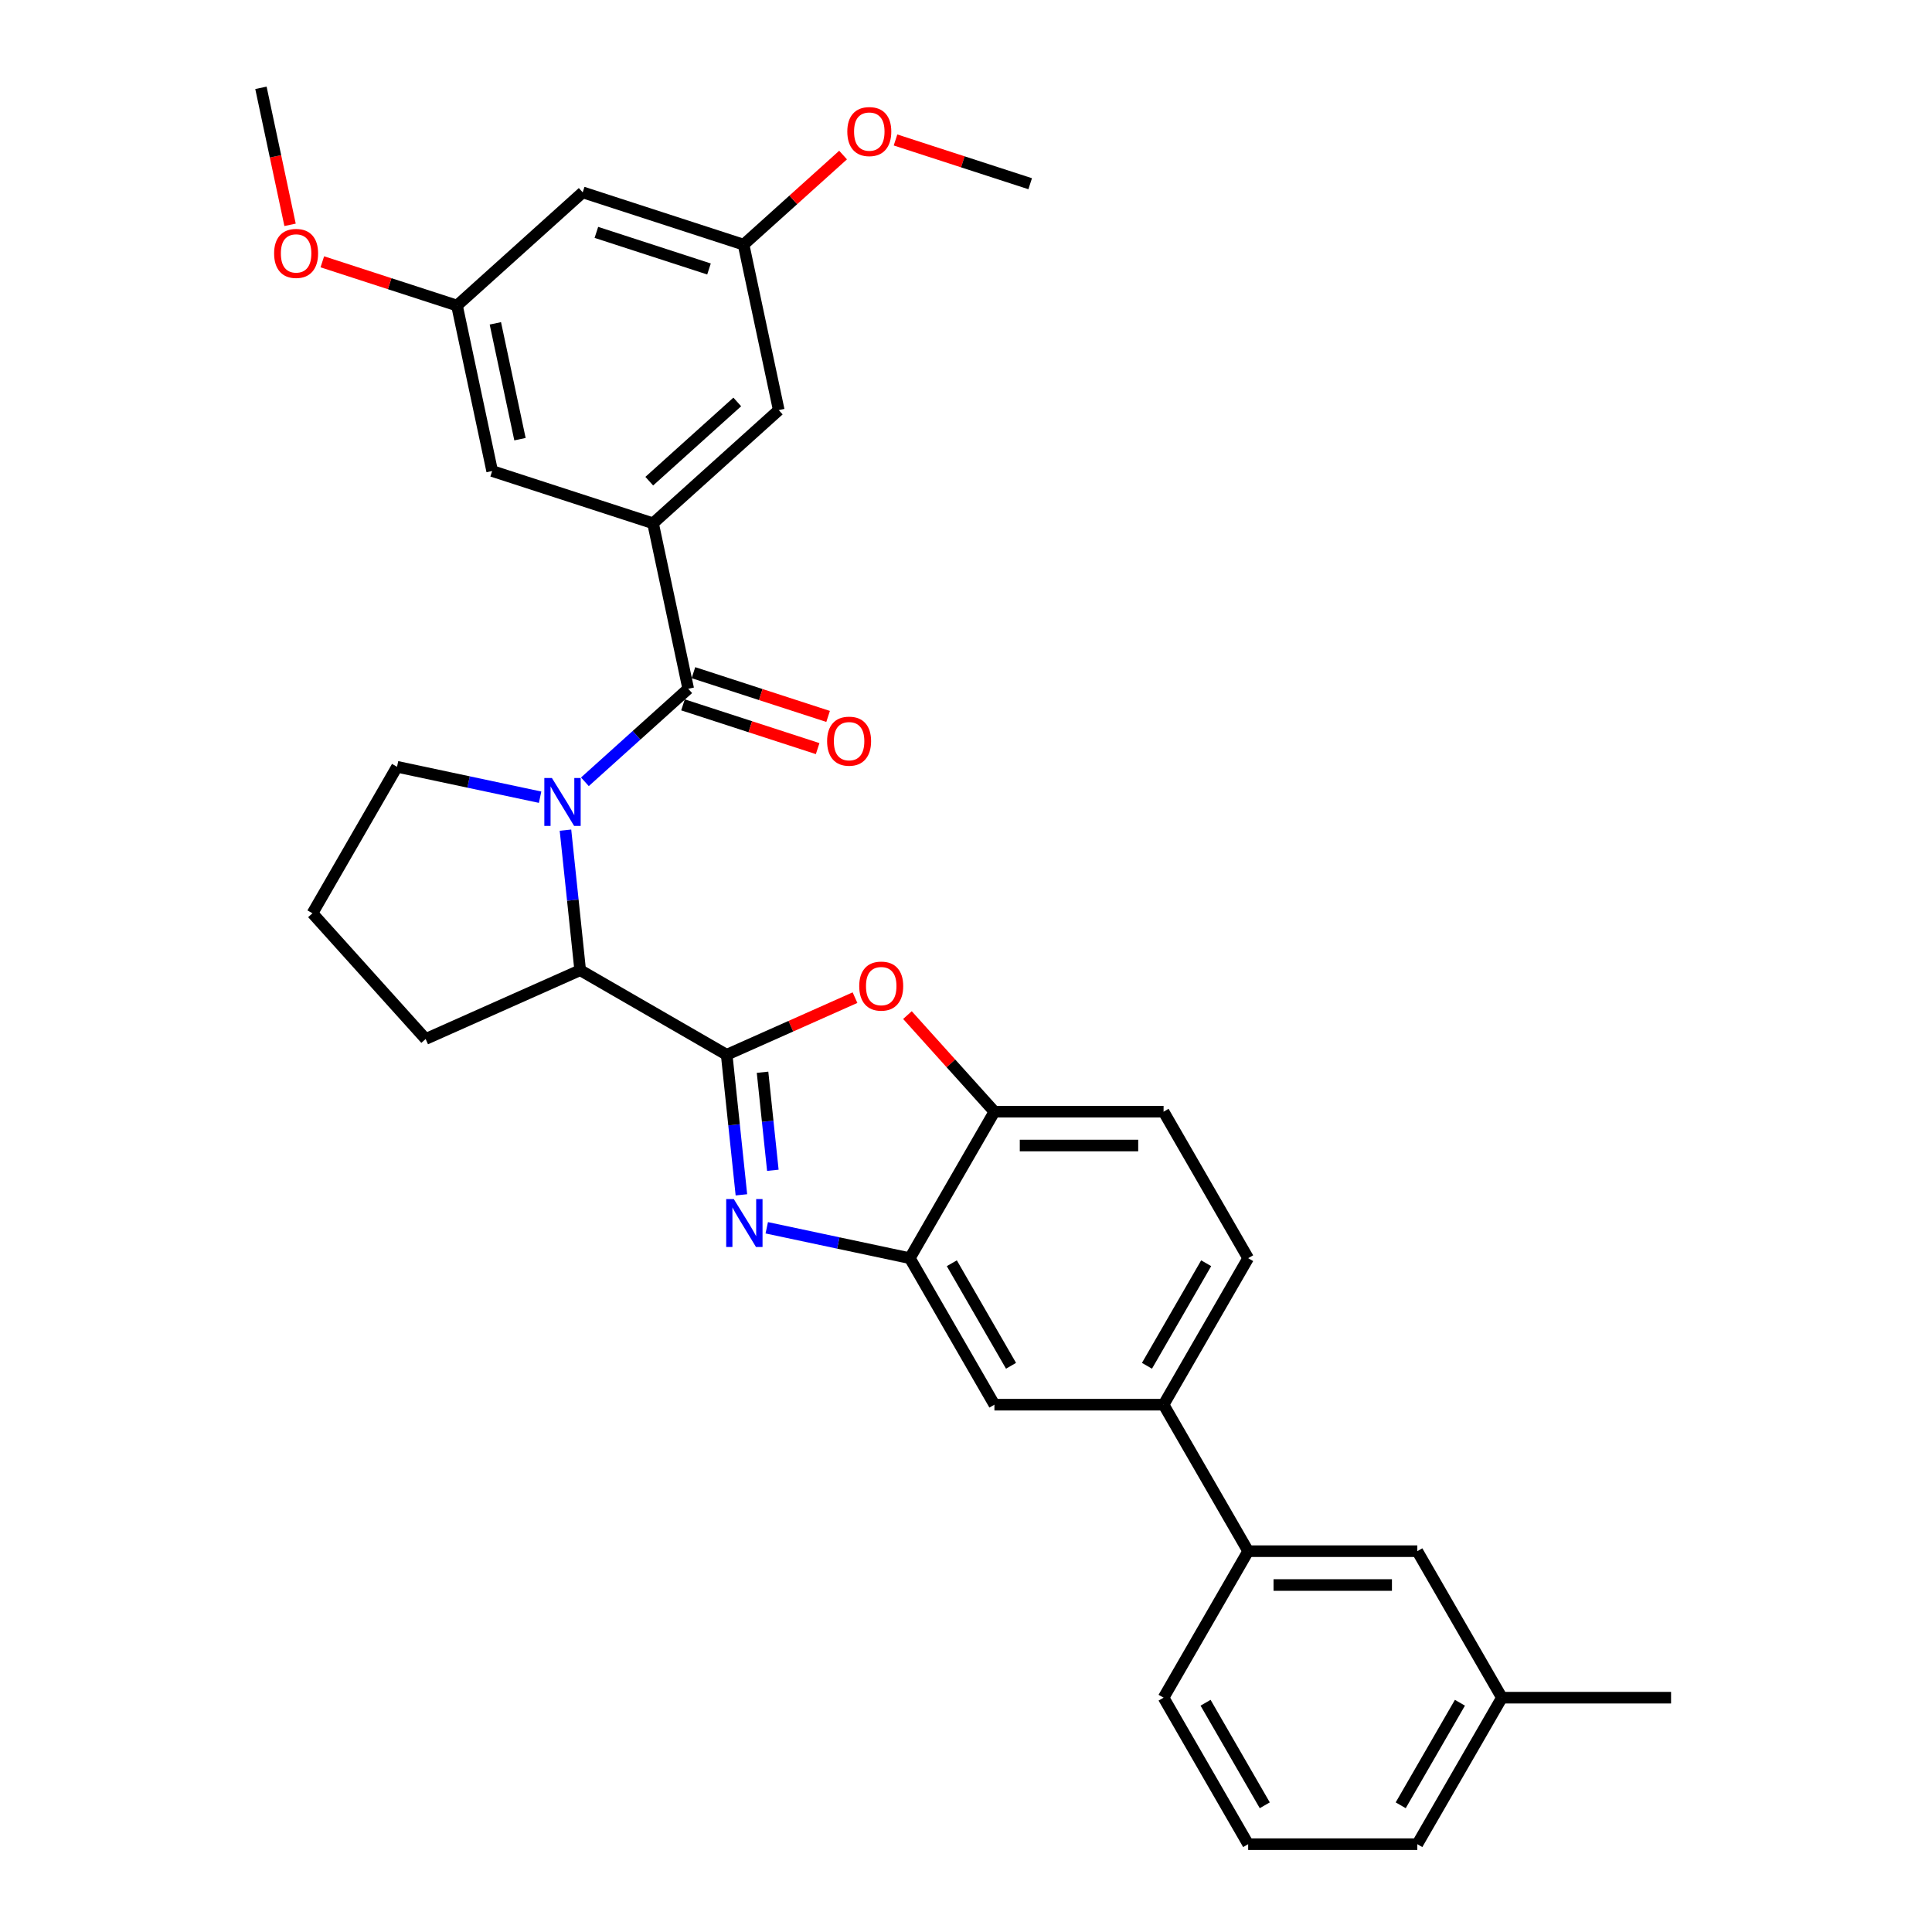 <?xml version='1.0' encoding='iso-8859-1'?>
<svg version='1.1' baseProfile='full'
              xmlns='http://www.w3.org/2000/svg'
                      xmlns:rdkit='http://www.rdkit.org/xml'
                      xmlns:xlink='http://www.w3.org/1999/xlink'
                  xml:space='preserve'
width='1000px' height='1000px' viewBox='0 0 1000 1000'>
<!-- END OF HEADER -->
<rect style='opacity:1.0;fill:#FFFFFF;stroke:none' width='1000' height='1000' x='0' y='0'> </rect>
<path class='bond-0' d='M 338.014,270.859 L 403.083,212.271' style='fill:none;fill-rule:evenodd;stroke:#000000;stroke-width:6px;stroke-linecap:butt;stroke-linejoin:miter;stroke-opacity:1' />
<path class='bond-0' d='M 336.057,249.057 L 381.605,208.045' style='fill:none;fill-rule:evenodd;stroke:#000000;stroke-width:6px;stroke-linecap:butt;stroke-linejoin:miter;stroke-opacity:1' />
<path class='bond-1' d='M 338.014,270.859 L 254.741,243.802' style='fill:none;fill-rule:evenodd;stroke:#000000;stroke-width:6px;stroke-linecap:butt;stroke-linejoin:miter;stroke-opacity:1' />
<path class='bond-2' d='M 338.014,270.859 L 356.219,356.504' style='fill:none;fill-rule:evenodd;stroke:#000000;stroke-width:6px;stroke-linecap:butt;stroke-linejoin:miter;stroke-opacity:1' />
<path class='bond-3' d='M 292.683,429.68 L 296.493,465.925' style='fill:none;fill-rule:evenodd;stroke:#0000FF;stroke-width:6px;stroke-linecap:butt;stroke-linejoin:miter;stroke-opacity:1' />
<path class='bond-3' d='M 296.493,465.925 L 300.302,502.171' style='fill:none;fill-rule:evenodd;stroke:#000000;stroke-width:6px;stroke-linecap:butt;stroke-linejoin:miter;stroke-opacity:1' />
<path class='bond-4' d='M 302.743,404.654 L 329.481,380.579' style='fill:none;fill-rule:evenodd;stroke:#0000FF;stroke-width:6px;stroke-linecap:butt;stroke-linejoin:miter;stroke-opacity:1' />
<path class='bond-4' d='M 329.481,380.579 L 356.219,356.504' style='fill:none;fill-rule:evenodd;stroke:#000000;stroke-width:6px;stroke-linecap:butt;stroke-linejoin:miter;stroke-opacity:1' />
<path class='bond-5' d='M 279.557,412.628 L 242.531,404.758' style='fill:none;fill-rule:evenodd;stroke:#0000FF;stroke-width:6px;stroke-linecap:butt;stroke-linejoin:miter;stroke-opacity:1' />
<path class='bond-5' d='M 242.531,404.758 L 205.505,396.888' style='fill:none;fill-rule:evenodd;stroke:#000000;stroke-width:6px;stroke-linecap:butt;stroke-linejoin:miter;stroke-opacity:1' />
<path class='bond-6' d='M 353.513,364.832 L 388.364,376.155' style='fill:none;fill-rule:evenodd;stroke:#000000;stroke-width:6px;stroke-linecap:butt;stroke-linejoin:miter;stroke-opacity:1' />
<path class='bond-6' d='M 388.364,376.155 L 423.214,387.479' style='fill:none;fill-rule:evenodd;stroke:#FF0000;stroke-width:6px;stroke-linecap:butt;stroke-linejoin:miter;stroke-opacity:1' />
<path class='bond-6' d='M 358.924,348.177 L 393.775,359.501' style='fill:none;fill-rule:evenodd;stroke:#000000;stroke-width:6px;stroke-linecap:butt;stroke-linejoin:miter;stroke-opacity:1' />
<path class='bond-6' d='M 393.775,359.501 L 428.626,370.824' style='fill:none;fill-rule:evenodd;stroke:#FF0000;stroke-width:6px;stroke-linecap:butt;stroke-linejoin:miter;stroke-opacity:1' />
<path class='bond-7' d='M 403.083,212.271 L 384.878,126.626' style='fill:none;fill-rule:evenodd;stroke:#000000;stroke-width:6px;stroke-linecap:butt;stroke-linejoin:miter;stroke-opacity:1' />
<path class='bond-8' d='M 254.741,243.802 L 236.537,158.157' style='fill:none;fill-rule:evenodd;stroke:#000000;stroke-width:6px;stroke-linecap:butt;stroke-linejoin:miter;stroke-opacity:1' />
<path class='bond-8' d='M 269.139,227.314 L 256.396,167.363' style='fill:none;fill-rule:evenodd;stroke:#000000;stroke-width:6px;stroke-linecap:butt;stroke-linejoin:miter;stroke-opacity:1' />
<path class='bond-9' d='M 646.045,651.234 L 602.265,727.062' style='fill:none;fill-rule:evenodd;stroke:#000000;stroke-width:6px;stroke-linecap:butt;stroke-linejoin:miter;stroke-opacity:1' />
<path class='bond-9' d='M 624.312,653.852 L 593.667,706.932' style='fill:none;fill-rule:evenodd;stroke:#000000;stroke-width:6px;stroke-linecap:butt;stroke-linejoin:miter;stroke-opacity:1' />
<path class='bond-10' d='M 646.045,651.234 L 602.265,575.406' style='fill:none;fill-rule:evenodd;stroke:#000000;stroke-width:6px;stroke-linecap:butt;stroke-linejoin:miter;stroke-opacity:1' />
<path class='bond-11' d='M 602.265,727.062 L 514.707,727.062' style='fill:none;fill-rule:evenodd;stroke:#000000;stroke-width:6px;stroke-linecap:butt;stroke-linejoin:miter;stroke-opacity:1' />
<path class='bond-12' d='M 602.265,727.062 L 646.045,802.89' style='fill:none;fill-rule:evenodd;stroke:#000000;stroke-width:6px;stroke-linecap:butt;stroke-linejoin:miter;stroke-opacity:1' />
<path class='bond-13' d='M 514.707,727.062 L 470.928,651.234' style='fill:none;fill-rule:evenodd;stroke:#000000;stroke-width:6px;stroke-linecap:butt;stroke-linejoin:miter;stroke-opacity:1' />
<path class='bond-13' d='M 523.306,706.932 L 492.66,653.852' style='fill:none;fill-rule:evenodd;stroke:#000000;stroke-width:6px;stroke-linecap:butt;stroke-linejoin:miter;stroke-opacity:1' />
<path class='bond-14' d='M 602.265,575.406 L 514.707,575.406' style='fill:none;fill-rule:evenodd;stroke:#000000;stroke-width:6px;stroke-linecap:butt;stroke-linejoin:miter;stroke-opacity:1' />
<path class='bond-14' d='M 589.132,592.918 L 527.841,592.918' style='fill:none;fill-rule:evenodd;stroke:#000000;stroke-width:6px;stroke-linecap:butt;stroke-linejoin:miter;stroke-opacity:1' />
<path class='bond-15' d='M 469.69,525.41 L 492.199,550.408' style='fill:none;fill-rule:evenodd;stroke:#FF0000;stroke-width:6px;stroke-linecap:butt;stroke-linejoin:miter;stroke-opacity:1' />
<path class='bond-15' d='M 492.199,550.408 L 514.707,575.406' style='fill:none;fill-rule:evenodd;stroke:#000000;stroke-width:6px;stroke-linecap:butt;stroke-linejoin:miter;stroke-opacity:1' />
<path class='bond-16' d='M 442.547,516.38 L 409.339,531.165' style='fill:none;fill-rule:evenodd;stroke:#FF0000;stroke-width:6px;stroke-linecap:butt;stroke-linejoin:miter;stroke-opacity:1' />
<path class='bond-16' d='M 409.339,531.165 L 376.13,545.95' style='fill:none;fill-rule:evenodd;stroke:#000000;stroke-width:6px;stroke-linecap:butt;stroke-linejoin:miter;stroke-opacity:1' />
<path class='bond-17' d='M 514.707,575.406 L 470.928,651.234' style='fill:none;fill-rule:evenodd;stroke:#000000;stroke-width:6px;stroke-linecap:butt;stroke-linejoin:miter;stroke-opacity:1' />
<path class='bond-18' d='M 470.928,651.234 L 433.901,643.364' style='fill:none;fill-rule:evenodd;stroke:#000000;stroke-width:6px;stroke-linecap:butt;stroke-linejoin:miter;stroke-opacity:1' />
<path class='bond-18' d='M 433.901,643.364 L 396.875,635.493' style='fill:none;fill-rule:evenodd;stroke:#0000FF;stroke-width:6px;stroke-linecap:butt;stroke-linejoin:miter;stroke-opacity:1' />
<path class='bond-19' d='M 383.749,618.442 L 379.94,582.196' style='fill:none;fill-rule:evenodd;stroke:#0000FF;stroke-width:6px;stroke-linecap:butt;stroke-linejoin:miter;stroke-opacity:1' />
<path class='bond-19' d='M 379.94,582.196 L 376.13,545.95' style='fill:none;fill-rule:evenodd;stroke:#000000;stroke-width:6px;stroke-linecap:butt;stroke-linejoin:miter;stroke-opacity:1' />
<path class='bond-19' d='M 400.022,605.738 L 397.355,580.366' style='fill:none;fill-rule:evenodd;stroke:#0000FF;stroke-width:6px;stroke-linecap:butt;stroke-linejoin:miter;stroke-opacity:1' />
<path class='bond-19' d='M 397.355,580.366 L 394.689,554.994' style='fill:none;fill-rule:evenodd;stroke:#000000;stroke-width:6px;stroke-linecap:butt;stroke-linejoin:miter;stroke-opacity:1' />
<path class='bond-20' d='M 376.13,545.95 L 300.302,502.171' style='fill:none;fill-rule:evenodd;stroke:#000000;stroke-width:6px;stroke-linecap:butt;stroke-linejoin:miter;stroke-opacity:1' />
<path class='bond-21' d='M 777.383,878.718 L 733.603,954.545' style='fill:none;fill-rule:evenodd;stroke:#000000;stroke-width:6px;stroke-linecap:butt;stroke-linejoin:miter;stroke-opacity:1' />
<path class='bond-21' d='M 755.65,881.336 L 725.005,934.415' style='fill:none;fill-rule:evenodd;stroke:#000000;stroke-width:6px;stroke-linecap:butt;stroke-linejoin:miter;stroke-opacity:1' />
<path class='bond-22' d='M 777.383,878.718 L 733.603,802.89' style='fill:none;fill-rule:evenodd;stroke:#000000;stroke-width:6px;stroke-linecap:butt;stroke-linejoin:miter;stroke-opacity:1' />
<path class='bond-23' d='M 777.383,878.718 L 864.941,878.718' style='fill:none;fill-rule:evenodd;stroke:#000000;stroke-width:6px;stroke-linecap:butt;stroke-linejoin:miter;stroke-opacity:1' />
<path class='bond-24' d='M 733.603,954.545 L 646.045,954.545' style='fill:none;fill-rule:evenodd;stroke:#000000;stroke-width:6px;stroke-linecap:butt;stroke-linejoin:miter;stroke-opacity:1' />
<path class='bond-25' d='M 220.313,537.784 L 300.302,502.171' style='fill:none;fill-rule:evenodd;stroke:#000000;stroke-width:6px;stroke-linecap:butt;stroke-linejoin:miter;stroke-opacity:1' />
<path class='bond-26' d='M 220.313,537.784 L 161.725,472.716' style='fill:none;fill-rule:evenodd;stroke:#000000;stroke-width:6px;stroke-linecap:butt;stroke-linejoin:miter;stroke-opacity:1' />
<path class='bond-27' d='M 161.725,472.716 L 205.505,396.888' style='fill:none;fill-rule:evenodd;stroke:#000000;stroke-width:6px;stroke-linecap:butt;stroke-linejoin:miter;stroke-opacity:1' />
<path class='bond-28' d='M 646.045,954.545 L 602.265,878.718' style='fill:none;fill-rule:evenodd;stroke:#000000;stroke-width:6px;stroke-linecap:butt;stroke-linejoin:miter;stroke-opacity:1' />
<path class='bond-28' d='M 654.643,934.415 L 623.998,881.336' style='fill:none;fill-rule:evenodd;stroke:#000000;stroke-width:6px;stroke-linecap:butt;stroke-linejoin:miter;stroke-opacity:1' />
<path class='bond-29' d='M 602.265,878.718 L 646.045,802.89' style='fill:none;fill-rule:evenodd;stroke:#000000;stroke-width:6px;stroke-linecap:butt;stroke-linejoin:miter;stroke-opacity:1' />
<path class='bond-30' d='M 646.045,802.89 L 733.603,802.89' style='fill:none;fill-rule:evenodd;stroke:#000000;stroke-width:6px;stroke-linecap:butt;stroke-linejoin:miter;stroke-opacity:1' />
<path class='bond-30' d='M 659.178,820.401 L 720.469,820.401' style='fill:none;fill-rule:evenodd;stroke:#000000;stroke-width:6px;stroke-linecap:butt;stroke-linejoin:miter;stroke-opacity:1' />
<path class='bond-31' d='M 301.605,99.569 L 236.537,158.157' style='fill:none;fill-rule:evenodd;stroke:#000000;stroke-width:6px;stroke-linecap:butt;stroke-linejoin:miter;stroke-opacity:1' />
<path class='bond-32' d='M 301.605,99.569 L 384.878,126.626' style='fill:none;fill-rule:evenodd;stroke:#000000;stroke-width:6px;stroke-linecap:butt;stroke-linejoin:miter;stroke-opacity:1' />
<path class='bond-32' d='M 308.685,120.282 L 366.976,139.222' style='fill:none;fill-rule:evenodd;stroke:#000000;stroke-width:6px;stroke-linecap:butt;stroke-linejoin:miter;stroke-opacity:1' />
<path class='bond-33' d='M 384.878,126.626 L 410.627,103.442' style='fill:none;fill-rule:evenodd;stroke:#000000;stroke-width:6px;stroke-linecap:butt;stroke-linejoin:miter;stroke-opacity:1' />
<path class='bond-33' d='M 410.627,103.442 L 436.375,80.258' style='fill:none;fill-rule:evenodd;stroke:#FF0000;stroke-width:6px;stroke-linecap:butt;stroke-linejoin:miter;stroke-opacity:1' />
<path class='bond-34' d='M 236.537,158.157 L 201.686,146.833' style='fill:none;fill-rule:evenodd;stroke:#000000;stroke-width:6px;stroke-linecap:butt;stroke-linejoin:miter;stroke-opacity:1' />
<path class='bond-34' d='M 201.686,146.833 L 166.835,135.509' style='fill:none;fill-rule:evenodd;stroke:#FF0000;stroke-width:6px;stroke-linecap:butt;stroke-linejoin:miter;stroke-opacity:1' />
<path class='bond-35' d='M 463.519,72.447 L 498.369,83.771' style='fill:none;fill-rule:evenodd;stroke:#FF0000;stroke-width:6px;stroke-linecap:butt;stroke-linejoin:miter;stroke-opacity:1' />
<path class='bond-35' d='M 498.369,83.771 L 533.22,95.095' style='fill:none;fill-rule:evenodd;stroke:#000000;stroke-width:6px;stroke-linecap:butt;stroke-linejoin:miter;stroke-opacity:1' />
<path class='bond-36' d='M 150.133,116.372 L 142.596,80.913' style='fill:none;fill-rule:evenodd;stroke:#FF0000;stroke-width:6px;stroke-linecap:butt;stroke-linejoin:miter;stroke-opacity:1' />
<path class='bond-36' d='M 142.596,80.913 L 135.059,45.455' style='fill:none;fill-rule:evenodd;stroke:#000000;stroke-width:6px;stroke-linecap:butt;stroke-linejoin:miter;stroke-opacity:1' />
<path  class='atom-1' d='M 285.669 402.694
L 293.794 415.828
Q 294.6 417.124, 295.896 419.47
Q 297.191 421.817, 297.261 421.957
L 297.261 402.694
L 300.554 402.694
L 300.554 427.491
L 297.156 427.491
L 288.436 413.131
Q 287.42 411.45, 286.334 409.524
Q 285.283 407.597, 284.968 407.002
L 284.968 427.491
L 281.746 427.491
L 281.746 402.694
L 285.669 402.694
' fill='#0000FF'/>
<path  class='atom-3' d='M 428.109 383.631
Q 428.109 377.677, 431.051 374.35
Q 433.993 371.023, 439.492 371.023
Q 444.99 371.023, 447.932 374.35
Q 450.874 377.677, 450.874 383.631
Q 450.874 389.655, 447.897 393.088
Q 444.92 396.485, 439.492 396.485
Q 434.028 396.485, 431.051 393.088
Q 428.109 389.69, 428.109 383.631
M 439.492 393.683
Q 443.274 393.683, 445.306 391.161
Q 447.372 388.605, 447.372 383.631
Q 447.372 378.763, 445.306 376.311
Q 443.274 373.825, 439.492 373.825
Q 435.709 373.825, 433.643 376.276
Q 431.611 378.728, 431.611 383.631
Q 431.611 388.64, 433.643 391.161
Q 435.709 393.683, 439.492 393.683
' fill='#FF0000'/>
<path  class='atom-10' d='M 444.736 510.407
Q 444.736 504.453, 447.678 501.126
Q 450.62 497.799, 456.119 497.799
Q 461.617 497.799, 464.559 501.126
Q 467.501 504.453, 467.501 510.407
Q 467.501 516.431, 464.524 519.864
Q 461.547 523.261, 456.119 523.261
Q 450.655 523.261, 447.678 519.864
Q 444.736 516.466, 444.736 510.407
M 456.119 520.459
Q 459.901 520.459, 461.933 517.937
Q 463.999 515.381, 463.999 510.407
Q 463.999 505.539, 461.933 503.087
Q 459.901 500.601, 456.119 500.601
Q 452.336 500.601, 450.27 503.052
Q 448.239 505.504, 448.239 510.407
Q 448.239 515.416, 450.27 517.937
Q 452.336 520.459, 456.119 520.459
' fill='#FF0000'/>
<path  class='atom-13' d='M 379.801 620.631
L 387.927 633.765
Q 388.732 635.061, 390.028 637.407
Q 391.324 639.754, 391.394 639.894
L 391.394 620.631
L 394.686 620.631
L 394.686 645.428
L 391.289 645.428
L 382.568 631.068
Q 381.552 629.387, 380.467 627.461
Q 379.416 625.534, 379.101 624.939
L 379.101 645.428
L 375.879 645.428
L 375.879 620.631
L 379.801 620.631
' fill='#0000FF'/>
<path  class='atom-29' d='M 438.564 68.108
Q 438.564 62.154, 441.506 58.827
Q 444.448 55.499, 449.947 55.499
Q 455.446 55.499, 458.388 58.827
Q 461.33 62.154, 461.33 68.108
Q 461.33 74.132, 458.353 77.564
Q 455.376 80.961, 449.947 80.961
Q 444.483 80.961, 441.506 77.564
Q 438.564 74.167, 438.564 68.108
M 449.947 78.159
Q 453.729 78.159, 455.761 75.638
Q 457.827 73.081, 457.827 68.108
Q 457.827 63.239, 455.761 60.788
Q 453.729 58.301, 449.947 58.301
Q 446.164 58.301, 444.098 60.753
Q 442.067 63.204, 442.067 68.108
Q 442.067 73.116, 444.098 75.638
Q 446.164 78.159, 449.947 78.159
' fill='#FF0000'/>
<path  class='atom-30' d='M 141.881 131.17
Q 141.881 125.216, 144.823 121.889
Q 147.765 118.561, 153.263 118.561
Q 158.762 118.561, 161.704 121.889
Q 164.646 125.216, 164.646 131.17
Q 164.646 137.194, 161.669 140.626
Q 158.692 144.023, 153.263 144.023
Q 147.8 144.023, 144.823 140.626
Q 141.881 137.229, 141.881 131.17
M 153.263 141.221
Q 157.046 141.221, 159.077 138.7
Q 161.144 136.143, 161.144 131.17
Q 161.144 126.302, 159.077 123.85
Q 157.046 121.363, 153.263 121.363
Q 149.481 121.363, 147.414 123.815
Q 145.383 126.266, 145.383 131.17
Q 145.383 136.178, 147.414 138.7
Q 149.481 141.221, 153.263 141.221
' fill='#FF0000'/>
</svg>
